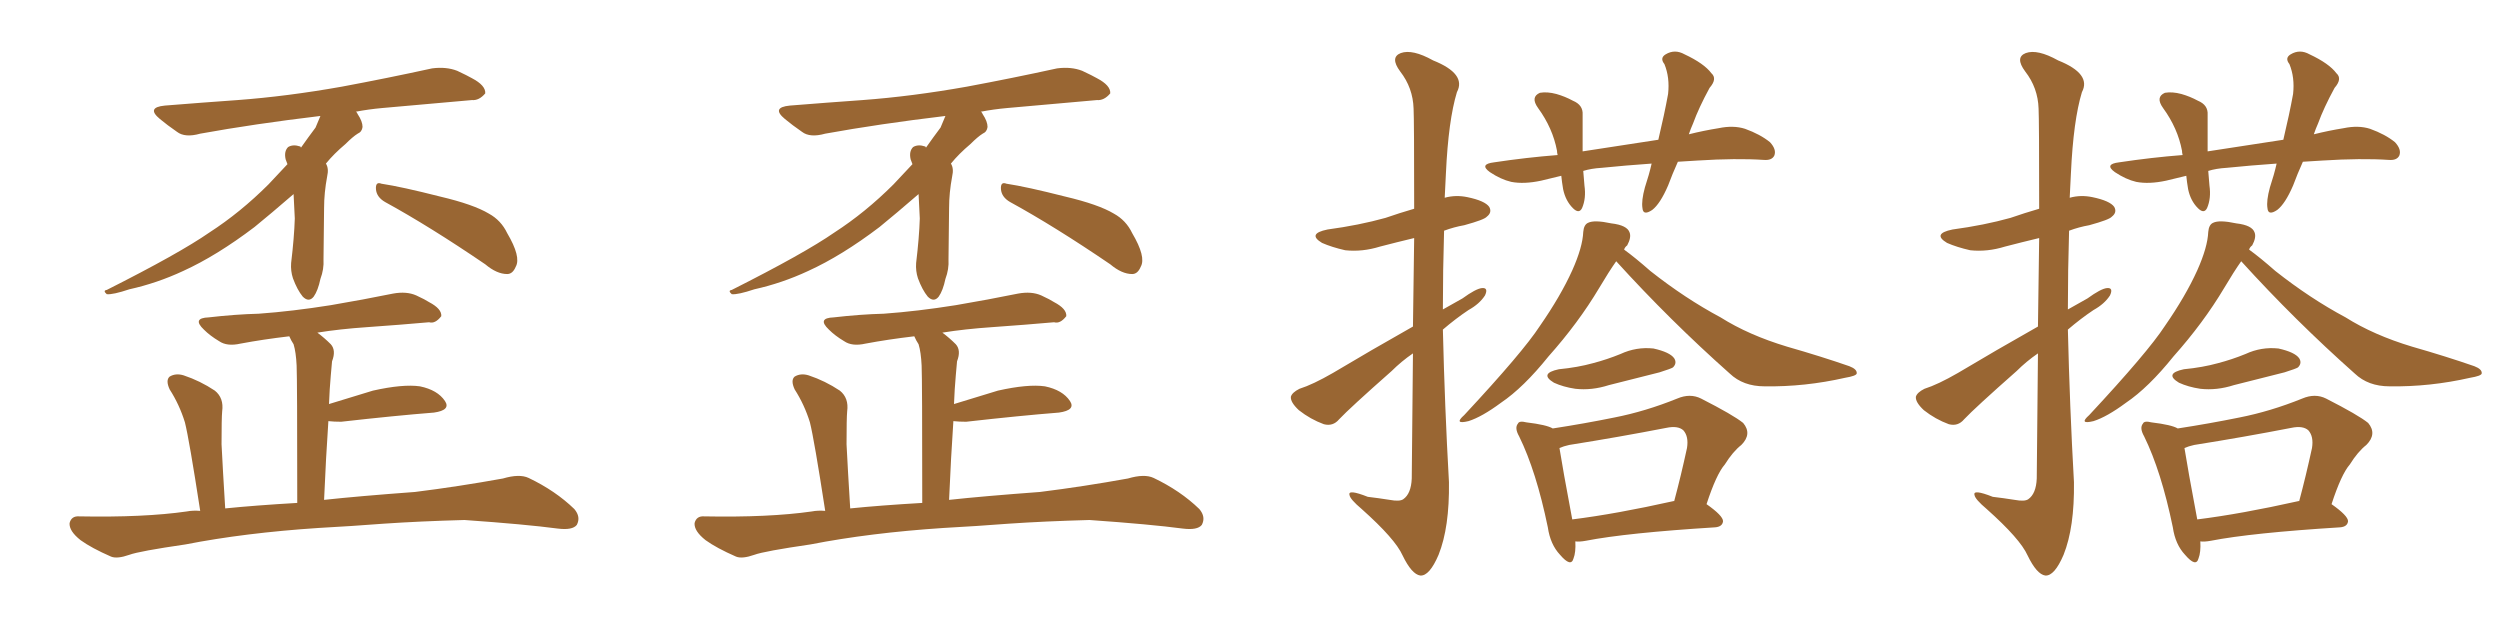 <svg xmlns="http://www.w3.org/2000/svg" xmlns:xlink="http://www.w3.org/1999/xlink" width="600" height="150"><path fill="#996633" padding="10" d="M70.46 46.58L70.46 46.58Q65.04 51.27 61.08 54.49L61.08 54.49Q52.00 61.38 43.95 65.04L43.95 65.04Q37.65 67.97 31.05 69.43L31.05 69.43Q27.10 70.75 25.63 70.61L25.63 70.61Q24.61 69.73 25.63 69.58L25.63 69.58Q43.07 60.79 50.24 55.81L50.24 55.81Q57.71 50.98 64.45 44.24L64.45 44.24Q66.80 41.75 68.99 39.40L68.99 39.40Q68.70 38.67 68.55 38.23L68.55 38.23Q68.12 36.33 69.14 35.30L69.14 35.30Q70.31 34.57 72.07 35.16L72.07 35.16Q72.22 35.30 72.22 35.45L72.22 35.45Q73.97 32.96 75.73 30.62L75.73 30.62Q76.32 29.15 76.90 27.83L76.90 27.83Q60.94 29.74 48.05 32.08L48.05 32.08Q44.38 33.11 42.48 31.64L42.48 31.64Q40.14 30.03 38.38 28.56L38.38 28.56Q35.01 25.78 39.55 25.34L39.55 25.34Q48.63 24.61 56.98 24.02L56.98 24.02Q68.85 23.14 82.03 20.80L82.03 20.80Q93.02 18.75 103.71 16.41L103.71 16.41Q107.08 15.97 109.72 16.99L109.72 16.99Q112.21 18.16 113.23 18.75L113.23 18.75Q116.60 20.51 116.46 22.41L116.46 22.41Q114.99 24.17 113.23 24.02L113.23 24.02Q103.56 24.90 91.70 25.93L91.70 25.93Q88.48 26.22 85.40 26.81L85.40 26.81Q85.69 26.95 85.84 27.39L85.84 27.39Q87.01 29.15 87.01 30.47L87.01 30.47Q86.87 31.64 85.84 32.08L85.84 32.08Q84.67 32.81 82.91 34.57L82.91 34.57Q80.13 36.91 78.22 39.26L78.22 39.26Q78.96 40.43 78.52 42.33L78.52 42.33Q77.78 46.29 77.78 49.95L77.78 49.95Q77.64 59.18 77.64 62.26L77.64 62.26Q77.78 64.60 76.90 66.94L76.90 66.94Q76.32 69.73 75.29 71.19L75.29 71.19Q74.12 72.66 72.66 71.19L72.66 71.19Q71.34 69.58 70.31 66.80L70.31 66.80Q69.73 65.04 69.87 63.13L69.87 63.13Q70.61 56.98 70.75 52.44L70.75 52.44Q70.61 49.37 70.46 46.58ZM92.43 48.49L92.43 48.49Q90.38 47.31 90.23 45.41L90.23 45.41Q90.09 43.51 91.55 44.09L91.55 44.09Q96.39 44.82 105.62 47.17L105.62 47.17Q113.67 49.07 117.33 51.27L117.33 51.27Q120.26 52.88 121.73 55.96L121.73 55.96Q125.10 61.67 123.78 64.01L123.78 64.01Q123.05 65.77 121.73 65.77L121.73 65.77Q119.24 65.77 116.46 63.43L116.46 63.43Q103.13 54.35 92.43 48.49ZM76.46 126.71L76.46 126.71L76.46 126.71Q58.74 127.88 44.53 130.66L44.53 130.66Q33.40 132.28 31.05 133.15L31.05 133.15Q28.13 134.18 26.66 133.59L26.66 133.59Q21.97 131.54 19.34 129.64L19.34 129.64Q16.55 127.44 16.70 125.54L16.70 125.54Q17.14 123.78 19.04 123.93L19.04 123.93Q34.57 124.22 44.82 122.75L44.82 122.75Q46.29 122.46 48.05 122.61L48.05 122.61Q45.41 105.47 44.38 101.37L44.38 101.37Q43.07 97.12 40.72 93.46L40.72 93.46Q39.70 91.26 40.72 90.38L40.72 90.38Q42.19 89.50 44.09 90.09L44.09 90.09Q48.05 91.41 51.56 93.75L51.56 93.75Q53.76 95.51 53.32 98.73L53.32 98.73Q53.17 100.34 53.17 106.64L53.17 106.64Q53.47 112.65 54.05 122.02L54.05 122.02Q61.23 121.29 71.34 120.70L71.34 120.70Q71.34 90.97 71.19 87.74L71.19 87.74Q71.04 84.52 70.46 82.62L70.46 82.62Q69.87 81.74 69.43 80.71L69.43 80.71Q63.13 81.45 57.71 82.47L57.71 82.47Q54.49 83.20 52.59 81.88L52.59 81.88Q50.39 80.57 48.93 79.10L48.93 79.10Q46.00 76.32 50.10 76.17L50.10 76.17Q56.40 75.44 62.11 75.29L62.11 75.29Q70.17 74.71 79.39 73.24L79.39 73.24Q87.16 71.92 94.34 70.46L94.34 70.46Q97.56 69.87 99.90 70.90L99.90 70.90Q102.10 71.92 102.98 72.51L102.98 72.51Q106.05 74.12 105.91 75.88L105.91 75.88Q104.44 77.78 102.98 77.34L102.98 77.34Q96.39 77.93 88.04 78.52L88.04 78.52Q81.59 78.96 76.17 79.83L76.17 79.83Q77.93 81.15 79.39 82.62L79.39 82.62Q80.71 84.08 79.69 86.72L79.69 86.72Q79.54 88.18 79.39 90.09L79.39 90.09Q79.10 93.31 78.96 96.97L78.96 96.97Q83.64 95.51 89.50 93.75L89.50 93.75Q96.68 92.14 100.78 92.72L100.78 92.72Q105.03 93.60 106.79 96.24L106.79 96.24Q108.25 98.44 104.15 99.02L104.15 99.02Q94.78 99.76 81.88 101.22L81.88 101.22Q80.13 101.22 78.81 101.07L78.81 101.07Q78.22 109.72 77.78 119.97L77.78 119.97Q85.84 119.09 99.61 118.07L99.61 118.07Q110.16 116.75 120.70 114.84L120.70 114.84Q124.66 113.67 126.86 114.70L126.86 114.70Q133.30 117.77 137.84 122.17L137.84 122.17Q139.45 124.07 138.43 125.98L138.43 125.98Q137.40 127.29 133.89 126.86L133.89 126.86Q126.12 125.83 111.47 124.80L111.47 124.80Q100.63 125.10 92.14 125.68L92.14 125.68Q84.52 126.27 76.46 126.71ZM220.46 46.58L220.46 46.58Q215.04 51.27 211.08 54.49L211.08 54.49Q202.00 61.38 193.95 65.04L193.95 65.04Q187.65 67.97 181.05 69.43L181.05 69.43Q177.10 70.75 175.63 70.61L175.63 70.61Q174.61 69.73 175.63 69.58L175.63 69.58Q193.07 60.79 200.24 55.81L200.24 55.81Q207.71 50.98 214.45 44.24L214.45 44.24Q216.80 41.75 218.99 39.40L218.99 39.40Q218.70 38.67 218.55 38.23L218.55 38.23Q218.12 36.33 219.14 35.30L219.14 35.30Q220.31 34.57 222.07 35.16L222.07 35.16Q222.22 35.30 222.22 35.45L222.22 35.45Q223.97 32.96 225.73 30.62L225.73 30.62Q226.32 29.15 226.90 27.83L226.90 27.83Q210.94 29.74 198.05 32.08L198.05 32.08Q194.38 33.11 192.48 31.64L192.48 31.64Q190.14 30.03 188.38 28.56L188.38 28.56Q185.01 25.78 189.55 25.34L189.55 25.34Q198.63 24.61 206.98 24.02L206.98 24.02Q218.85 23.14 232.03 20.80L232.03 20.80Q243.02 18.75 253.71 16.41L253.71 16.41Q257.08 15.97 259.72 16.99L259.72 16.99Q262.21 18.16 263.23 18.75L263.23 18.75Q266.60 20.51 266.46 22.41L266.46 22.41Q264.99 24.17 263.23 24.02L263.23 24.02Q253.56 24.90 241.70 25.93L241.70 25.93Q238.48 26.22 235.40 26.81L235.40 26.81Q235.69 26.95 235.84 27.39L235.84 27.39Q237.01 29.15 237.01 30.47L237.01 30.47Q236.87 31.64 235.84 32.08L235.84 32.08Q234.67 32.81 232.91 34.57L232.91 34.57Q230.13 36.91 228.22 39.26L228.22 39.26Q228.96 40.43 228.52 42.33L228.52 42.33Q227.78 46.29 227.78 49.95L227.78 49.95Q227.64 59.18 227.64 62.26L227.64 62.26Q227.78 64.60 226.90 66.94L226.90 66.94Q226.32 69.73 225.29 71.19L225.29 71.19Q224.12 72.66 222.66 71.19L222.66 71.19Q221.34 69.58 220.31 66.80L220.31 66.80Q219.73 65.04 219.87 63.13L219.87 63.13Q220.61 56.98 220.75 52.44L220.75 52.44Q220.61 49.37 220.46 46.58ZM242.43 48.49L242.43 48.49Q240.38 47.31 240.23 45.41L240.23 45.41Q240.09 43.51 241.55 44.09L241.55 44.09Q246.39 44.82 255.62 47.17L255.62 47.17Q263.67 49.07 267.33 51.27L267.33 51.27Q270.26 52.88 271.73 55.96L271.73 55.96Q275.10 61.67 273.78 64.01L273.78 64.01Q273.05 65.77 271.73 65.77L271.73 65.77Q269.24 65.77 266.46 63.43L266.46 63.43Q253.13 54.35 242.43 48.49ZM226.46 126.71L226.46 126.71L226.46 126.71Q208.74 127.88 194.53 130.66L194.53 130.66Q183.40 132.28 181.05 133.15L181.05 133.15Q178.13 134.18 176.66 133.59L176.66 133.59Q171.97 131.54 169.34 129.64L169.34 129.64Q166.55 127.44 166.70 125.54L166.70 125.54Q167.14 123.78 169.04 123.93L169.04 123.93Q184.57 124.22 194.82 122.75L194.82 122.75Q196.29 122.46 198.05 122.61L198.05 122.61Q195.41 105.47 194.38 101.37L194.38 101.37Q193.07 97.12 190.72 93.46L190.72 93.46Q189.70 91.26 190.72 90.38L190.72 90.38Q192.19 89.50 194.09 90.09L194.09 90.09Q198.05 91.41 201.56 93.75L201.56 93.75Q203.76 95.51 203.32 98.73L203.32 98.73Q203.17 100.34 203.17 106.64L203.17 106.64Q203.47 112.65 204.05 122.02L204.05 122.02Q211.23 121.29 221.34 120.70L221.34 120.70Q221.34 90.97 221.19 87.74L221.19 87.74Q221.04 84.52 220.46 82.62L220.46 82.62Q219.87 81.74 219.43 80.71L219.43 80.71Q213.13 81.45 207.71 82.47L207.71 82.47Q204.49 83.20 202.59 81.88L202.59 81.88Q200.39 80.57 198.93 79.10L198.93 79.10Q196.00 76.32 200.10 76.17L200.10 76.17Q206.40 75.44 212.11 75.29L212.11 75.29Q220.17 74.71 229.39 73.24L229.39 73.24Q237.16 71.92 244.34 70.46L244.34 70.46Q247.56 69.87 249.90 70.90L249.90 70.90Q252.10 71.92 252.98 72.51L252.98 72.51Q256.05 74.12 255.91 75.88L255.91 75.88Q254.44 77.78 252.98 77.34L252.98 77.34Q246.39 77.93 238.04 78.52L238.04 78.52Q231.59 78.96 226.17 79.83L226.17 79.83Q227.93 81.15 229.39 82.62L229.39 82.62Q230.71 84.08 229.69 86.72L229.69 86.72Q229.54 88.18 229.39 90.09L229.39 90.09Q229.10 93.31 228.96 96.97L228.96 96.97Q233.64 95.51 239.50 93.75L239.50 93.75Q246.68 92.14 250.78 92.72L250.78 92.72Q255.03 93.60 256.79 96.24L256.79 96.24Q258.25 98.44 254.15 99.02L254.15 99.02Q244.78 99.76 231.88 101.22L231.88 101.22Q230.13 101.22 228.81 101.07L228.81 101.07Q228.22 109.72 227.78 119.97L227.78 119.97Q235.84 119.09 249.61 118.07L249.61 118.07Q260.16 116.75 270.70 114.84L270.70 114.84Q274.66 113.67 276.86 114.70L276.86 114.70Q283.30 117.77 287.84 122.17L287.84 122.17Q289.45 124.07 288.43 125.98L288.43 125.98Q287.40 127.29 283.89 126.86L283.89 126.86Q276.12 125.83 261.47 124.80L261.47 124.80Q250.63 125.10 242.14 125.68L242.14 125.68Q234.52 126.27 226.46 126.71ZM339.11 78.37L339.11 78.37Q339.26 66.36 339.40 57.13L339.40 57.13Q335.16 58.15 331.20 59.18L331.20 59.18Q326.95 60.50 322.85 60.06L322.85 60.06Q319.63 59.33 317.29 58.30L317.29 58.30Q313.62 56.10 318.60 55.08L318.60 55.08Q326.22 54.05 332.52 52.29L332.52 52.29Q335.89 51.12 339.40 50.10L339.40 50.10Q339.40 28.71 339.26 26.07L339.26 26.07Q339.11 21.09 336.04 17.14L336.04 17.14Q333.54 13.77 336.18 12.74L336.18 12.74Q338.96 11.72 343.95 14.50L343.95 14.50Q352.00 17.72 349.66 22.12L349.66 22.12Q347.61 28.86 347.02 41.60L347.02 41.60Q346.88 44.38 346.73 47.46L346.73 47.46Q349.37 46.73 352.15 47.31L352.15 47.31Q356.40 48.19 357.42 49.66L357.42 49.66Q358.15 50.98 356.84 52.00L356.84 52.00Q356.25 52.73 351.42 54.05L351.42 54.05Q348.93 54.49 346.58 55.37L346.58 55.37Q346.29 64.89 346.29 74.27L346.29 74.27Q348.63 72.95 350.98 71.63L350.98 71.63Q354.20 69.29 355.66 69.14L355.66 69.14Q357.28 68.99 356.40 70.90L356.40 70.90Q355.08 72.95 352.44 74.41L352.44 74.41Q349.37 76.46 346.29 79.10L346.29 79.10Q346.73 97.56 347.75 115.72L347.75 115.72Q347.90 126.56 345.26 133.15L345.26 133.15Q343.07 138.28 340.87 138.13L340.87 138.13Q338.82 137.84 336.62 133.30L336.62 133.30Q334.86 129.35 326.81 122.17L326.81 122.17Q324.02 119.82 323.88 118.80L323.88 118.80Q323.44 117.33 328.27 119.24L328.27 119.24Q330.76 119.53 333.54 119.97L333.54 119.97Q335.89 120.41 336.77 119.82L336.77 119.82Q338.67 118.51 338.82 114.84L338.82 114.84Q338.96 98.14 339.11 84.81L339.11 84.81Q336.33 86.72 333.98 89.06L333.98 89.06Q324.02 97.85 321.39 100.63L321.39 100.63Q319.92 102.39 317.72 101.81L317.72 101.81Q314.50 100.63 311.72 98.44L311.72 98.44Q309.67 96.53 309.81 95.21L309.81 95.21Q310.11 94.19 311.87 93.31L311.87 93.31Q315.09 92.29 319.92 89.50L319.92 89.50Q329.00 84.08 339.11 78.37ZM402.69 38.82L402.69 38.82Q401.37 41.75 400.34 44.53L400.34 44.53Q398.44 48.93 396.53 50.39L396.53 50.39Q394.34 51.86 394.19 49.95L394.19 49.95Q393.90 48.19 394.78 44.97L394.78 44.97Q395.80 41.89 396.39 39.26L396.39 39.26Q390.09 39.70 384.38 40.28L384.38 40.28Q381.88 40.43 379.98 41.02L379.98 41.02Q380.13 42.63 380.27 44.53L380.27 44.53Q380.71 47.61 379.69 49.95L379.69 49.95Q378.96 51.42 377.49 49.95L377.49 49.95Q375.73 48.19 375.15 45.41L375.15 45.41Q374.85 43.65 374.71 42.19L374.71 42.19Q372.22 42.77 369.87 43.36L369.87 43.36Q365.77 44.24 362.70 43.65L362.70 43.65Q360.21 43.07 357.57 41.31L357.57 41.31Q354.93 39.40 358.59 38.96L358.59 38.96Q366.36 37.79 373.83 37.21L373.83 37.21Q373.68 36.62 373.68 36.18L373.68 36.18Q372.66 30.76 369.14 25.93L369.14 25.93Q367.24 23.29 369.58 22.27L369.58 22.27Q371.34 21.97 373.54 22.56L373.54 22.56Q375.59 23.14 377.49 24.17L377.49 24.17Q379.98 25.20 379.83 27.54L379.83 27.54Q379.83 31.35 379.83 36.33L379.83 36.33Q389.21 34.86 398.00 33.54L398.00 33.54Q399.46 27.39 400.34 22.56L400.34 22.56Q400.78 18.60 399.46 15.38L399.46 15.38Q398.29 13.92 399.76 13.04L399.76 13.04Q401.95 11.72 404.30 13.04L404.30 13.04Q408.98 15.23 410.74 17.58L410.74 17.58Q412.21 18.90 410.30 21.09L410.30 21.09Q407.67 25.93 406.35 29.59L406.35 29.59Q405.76 30.91 405.32 32.23L405.32 32.23Q408.84 31.35 412.50 30.76L412.50 30.76Q416.02 30.03 418.80 30.91L418.80 30.91Q422.46 32.23 424.80 34.13L424.80 34.13Q426.42 35.89 425.83 37.35L425.83 37.35Q425.24 38.53 423.34 38.38L423.34 38.38Q416.75 37.94 407.37 38.53L407.37 38.53Q404.88 38.67 402.69 38.82ZM387.89 62.70L387.89 62.70Q386.13 65.19 383.79 69.14L383.79 69.14Q378.81 77.49 371.63 85.55L371.63 85.55Q365.63 93.02 360.21 96.68L360.21 96.68Q355.66 100.05 352.44 101.07L352.44 101.07Q348.78 101.95 351.42 99.61L351.42 99.61Q365.48 84.52 369.58 78.22L369.58 78.22Q374.56 71.04 377.34 64.89L377.34 64.89Q379.83 59.33 379.98 55.66L379.98 55.66Q380.13 53.91 381.15 53.47L381.15 53.47Q382.62 52.73 386.72 53.61L386.72 53.61Q390.53 54.05 391.11 55.81L391.11 55.81Q391.55 56.98 390.53 58.89L390.53 58.89Q389.94 59.33 389.79 59.91L389.79 59.91Q392.43 61.82 396.09 65.04L396.09 65.04Q404.44 71.63 412.94 76.17L412.94 76.17Q419.68 80.42 428.91 83.20L428.91 83.20Q437.11 85.55 443.85 87.89L443.85 87.89Q445.75 88.62 445.61 89.65L445.61 89.65Q445.46 90.23 442.82 90.67L442.82 90.67Q433.15 92.87 423.49 92.72L423.49 92.72Q418.36 92.72 415.14 89.65L415.14 89.65Q400.78 76.90 387.89 62.70ZM374.12 88.62L374.12 88.62Q378.66 88.18 382.32 87.16L382.32 87.16Q385.69 86.28 388.92 84.96L388.92 84.96Q392.72 83.20 396.83 83.64L396.83 83.64Q400.78 84.52 401.81 85.99L401.81 85.99Q402.54 87.16 401.51 88.18L401.51 88.18Q401.07 88.48 398.29 89.36L398.29 89.36Q391.99 90.97 386.13 92.43L386.13 92.43Q382.03 93.75 378.08 93.31L378.08 93.31Q375.15 92.87 372.95 91.85L372.95 91.85Q369.29 89.65 374.12 88.62ZM378.08 129.93L378.08 129.93Q378.22 132.57 377.64 134.03L377.64 134.03Q377.05 136.23 374.41 133.15L374.41 133.15Q372.07 130.66 371.48 126.56L371.48 126.56Q368.70 113.09 364.60 104.74L364.60 104.74Q363.43 102.69 364.31 101.66L364.31 101.66Q364.60 100.93 366.36 101.37L366.36 101.37Q371.19 101.95 372.66 102.83L372.66 102.83Q380.27 101.66 387.45 100.20L387.45 100.20Q394.92 98.73 402.54 95.65L402.54 95.65Q405.62 94.34 408.25 95.65L408.25 95.65Q416.02 99.61 418.36 101.51L418.36 101.51Q420.56 104.15 417.92 106.79L417.92 106.79Q415.87 108.40 413.96 111.47L413.96 111.47Q411.91 113.82 409.57 121.00L409.57 121.00Q413.53 123.78 413.53 125.10L413.53 125.10Q413.38 126.42 411.62 126.56L411.62 126.56Q390.38 127.88 380.57 129.79L380.57 129.79Q378.96 130.08 378.08 129.93ZM401.66 120.26L401.66 120.26L401.66 120.26Q401.66 120.26 401.81 120.26L401.81 120.26Q403.42 114.26 404.88 107.52L404.88 107.52Q405.32 104.74 404.00 103.27L404.00 103.27Q402.69 102.10 399.90 102.69L399.90 102.69Q388.62 104.88 376.61 106.79L376.61 106.79Q375.29 107.08 374.27 107.52L374.27 107.52Q375 112.21 377.34 124.66L377.34 124.66Q387.89 123.34 401.66 120.26ZM489.11 78.37L489.11 78.37Q489.26 66.36 489.40 57.13L489.40 57.13Q485.16 58.15 481.20 59.18L481.20 59.18Q476.95 60.50 472.85 60.06L472.85 60.06Q469.63 59.33 467.29 58.30L467.29 58.30Q463.62 56.10 468.60 55.08L468.60 55.08Q476.22 54.05 482.52 52.29L482.52 52.29Q485.89 51.12 489.40 50.10L489.40 50.10Q489.40 28.71 489.26 26.07L489.26 26.07Q489.11 21.09 486.04 17.14L486.04 17.14Q483.54 13.77 486.18 12.74L486.18 12.74Q488.96 11.72 493.95 14.50L493.95 14.50Q502.00 17.72 499.66 22.12L499.66 22.12Q497.61 28.86 497.02 41.60L497.02 41.60Q496.88 44.38 496.73 47.46L496.73 47.46Q499.37 46.73 502.15 47.31L502.15 47.31Q506.40 48.19 507.42 49.66L507.42 49.66Q508.15 50.98 506.84 52.00L506.84 52.00Q506.25 52.73 501.42 54.05L501.42 54.05Q498.93 54.49 496.58 55.37L496.58 55.37Q496.29 64.89 496.29 74.27L496.29 74.27Q498.63 72.95 500.98 71.63L500.98 71.63Q504.20 69.29 505.66 69.14L505.66 69.14Q507.28 68.99 506.40 70.90L506.40 70.90Q505.08 72.95 502.44 74.41L502.44 74.41Q499.37 76.46 496.29 79.10L496.29 79.10Q496.73 97.56 497.75 115.72L497.75 115.72Q497.90 126.56 495.26 133.15L495.26 133.15Q493.07 138.28 490.87 138.13L490.87 138.13Q488.82 137.84 486.62 133.30L486.62 133.30Q484.86 129.35 476.81 122.17L476.81 122.17Q474.02 119.82 473.88 118.80L473.88 118.80Q473.44 117.33 478.27 119.24L478.27 119.24Q480.76 119.53 483.54 119.97L483.54 119.97Q485.89 120.41 486.77 119.82L486.77 119.82Q488.67 118.51 488.82 114.84L488.82 114.84Q488.96 98.14 489.11 84.81L489.11 84.81Q486.33 86.72 483.98 89.06L483.98 89.06Q474.02 97.85 471.39 100.63L471.39 100.63Q469.92 102.39 467.72 101.81L467.72 101.81Q464.50 100.63 461.72 98.44L461.72 98.44Q459.67 96.53 459.81 95.21L459.81 95.21Q460.11 94.19 461.87 93.31L461.87 93.31Q465.09 92.29 469.92 89.50L469.92 89.50Q479.00 84.08 489.11 78.37ZM552.69 38.82L552.69 38.82Q551.37 41.75 550.34 44.53L550.34 44.53Q548.44 48.93 546.53 50.39L546.53 50.39Q544.34 51.86 544.19 49.95L544.19 49.95Q543.90 48.19 544.78 44.97L544.78 44.97Q545.80 41.89 546.39 39.26L546.39 39.26Q540.09 39.70 534.38 40.28L534.38 40.28Q531.88 40.43 529.98 41.02L529.98 41.02Q530.13 42.63 530.27 44.53L530.27 44.53Q530.71 47.61 529.69 49.95L529.69 49.95Q528.96 51.42 527.49 49.95L527.49 49.95Q525.73 48.19 525.15 45.41L525.15 45.41Q524.85 43.65 524.71 42.19L524.71 42.19Q522.22 42.77 519.87 43.36L519.87 43.36Q515.77 44.24 512.70 43.65L512.70 43.65Q510.21 43.07 507.57 41.31L507.57 41.31Q504.93 39.40 508.59 38.96L508.59 38.96Q516.36 37.79 523.83 37.21L523.83 37.21Q523.68 36.62 523.68 36.18L523.68 36.18Q522.66 30.76 519.14 25.93L519.14 25.93Q517.24 23.29 519.58 22.27L519.58 22.27Q521.34 21.97 523.54 22.56L523.54 22.56Q525.59 23.14 527.49 24.17L527.49 24.17Q529.98 25.20 529.83 27.54L529.83 27.54Q529.83 31.35 529.83 36.33L529.83 36.33Q539.21 34.86 548.00 33.54L548.00 33.54Q549.46 27.39 550.34 22.56L550.34 22.56Q550.78 18.60 549.46 15.38L549.46 15.38Q548.29 13.92 549.76 13.04L549.76 13.04Q551.95 11.72 554.30 13.04L554.30 13.04Q558.98 15.23 560.74 17.58L560.74 17.58Q562.21 18.90 560.30 21.09L560.30 21.09Q557.67 25.93 556.35 29.59L556.35 29.59Q555.76 30.91 555.32 32.23L555.32 32.23Q558.84 31.35 562.50 30.76L562.50 30.76Q566.02 30.03 568.80 30.91L568.80 30.91Q572.46 32.23 574.80 34.13L574.80 34.13Q576.42 35.89 575.83 37.35L575.83 37.35Q575.24 38.53 573.34 38.38L573.34 38.38Q566.75 37.94 557.37 38.53L557.37 38.53Q554.88 38.67 552.69 38.82ZM537.89 62.70L537.89 62.70Q536.13 65.19 533.79 69.14L533.79 69.14Q528.81 77.49 521.63 85.55L521.63 85.55Q515.63 93.02 510.21 96.68L510.21 96.68Q505.66 100.05 502.44 101.07L502.44 101.07Q498.78 101.95 501.42 99.61L501.42 99.61Q515.48 84.52 519.58 78.22L519.58 78.22Q524.56 71.04 527.34 64.89L527.34 64.89Q529.83 59.33 529.98 55.66L529.98 55.66Q530.13 53.91 531.15 53.47L531.15 53.47Q532.62 52.73 536.72 53.61L536.72 53.61Q540.53 54.05 541.11 55.81L541.11 55.81Q541.55 56.98 540.53 58.89L540.53 58.89Q539.94 59.33 539.79 59.91L539.79 59.91Q542.43 61.82 546.09 65.04L546.09 65.04Q554.44 71.63 562.94 76.17L562.94 76.17Q569.68 80.42 578.91 83.20L578.91 83.20Q587.11 85.55 593.85 87.89L593.85 87.89Q595.75 88.62 595.61 89.65L595.61 89.65Q595.46 90.23 592.82 90.67L592.82 90.67Q583.15 92.87 573.49 92.72L573.49 92.72Q568.36 92.72 565.14 89.65L565.14 89.65Q550.78 76.90 537.89 62.70ZM524.12 88.62L524.12 88.62Q528.66 88.18 532.32 87.16L532.32 87.16Q535.69 86.28 538.92 84.96L538.92 84.96Q542.72 83.20 546.83 83.64L546.83 83.64Q550.78 84.52 551.81 85.99L551.81 85.99Q552.54 87.16 551.51 88.18L551.51 88.18Q551.07 88.48 548.29 89.36L548.29 89.36Q541.99 90.97 536.13 92.43L536.13 92.43Q532.03 93.75 528.08 93.31L528.08 93.31Q525.15 92.87 522.95 91.85L522.95 91.85Q519.29 89.65 524.12 88.62ZM528.08 129.93L528.08 129.93Q528.22 132.57 527.64 134.03L527.64 134.03Q527.05 136.23 524.41 133.15L524.41 133.15Q522.07 130.66 521.48 126.56L521.48 126.56Q518.70 113.09 514.60 104.74L514.60 104.74Q513.43 102.69 514.31 101.66L514.31 101.66Q514.60 100.93 516.36 101.37L516.36 101.37Q521.19 101.95 522.66 102.83L522.66 102.83Q530.27 101.66 537.45 100.20L537.45 100.20Q544.92 98.73 552.54 95.65L552.54 95.65Q555.62 94.34 558.25 95.65L558.25 95.65Q566.02 99.61 568.36 101.51L568.36 101.51Q570.56 104.15 567.92 106.79L567.92 106.79Q565.87 108.40 563.96 111.47L563.96 111.47Q561.91 113.82 559.57 121.00L559.57 121.00Q563.53 123.78 563.53 125.10L563.53 125.10Q563.38 126.42 561.62 126.56L561.62 126.56Q540.38 127.88 530.57 129.79L530.57 129.79Q528.96 130.08 528.08 129.93ZM551.66 120.26L551.66 120.26L551.66 120.26Q551.66 120.26 551.81 120.26L551.81 120.26Q553.42 114.26 554.88 107.52L554.88 107.52Q555.32 104.74 554.00 103.27L554.00 103.27Q552.69 102.10 549.90 102.69L549.90 102.69Q538.62 104.88 526.61 106.79L526.61 106.79Q525.29 107.08 524.27 107.52L524.27 107.52Q525 112.21 527.34 124.66L527.34 124.66Q537.89 123.34 551.66 120.26Z"/></svg>
